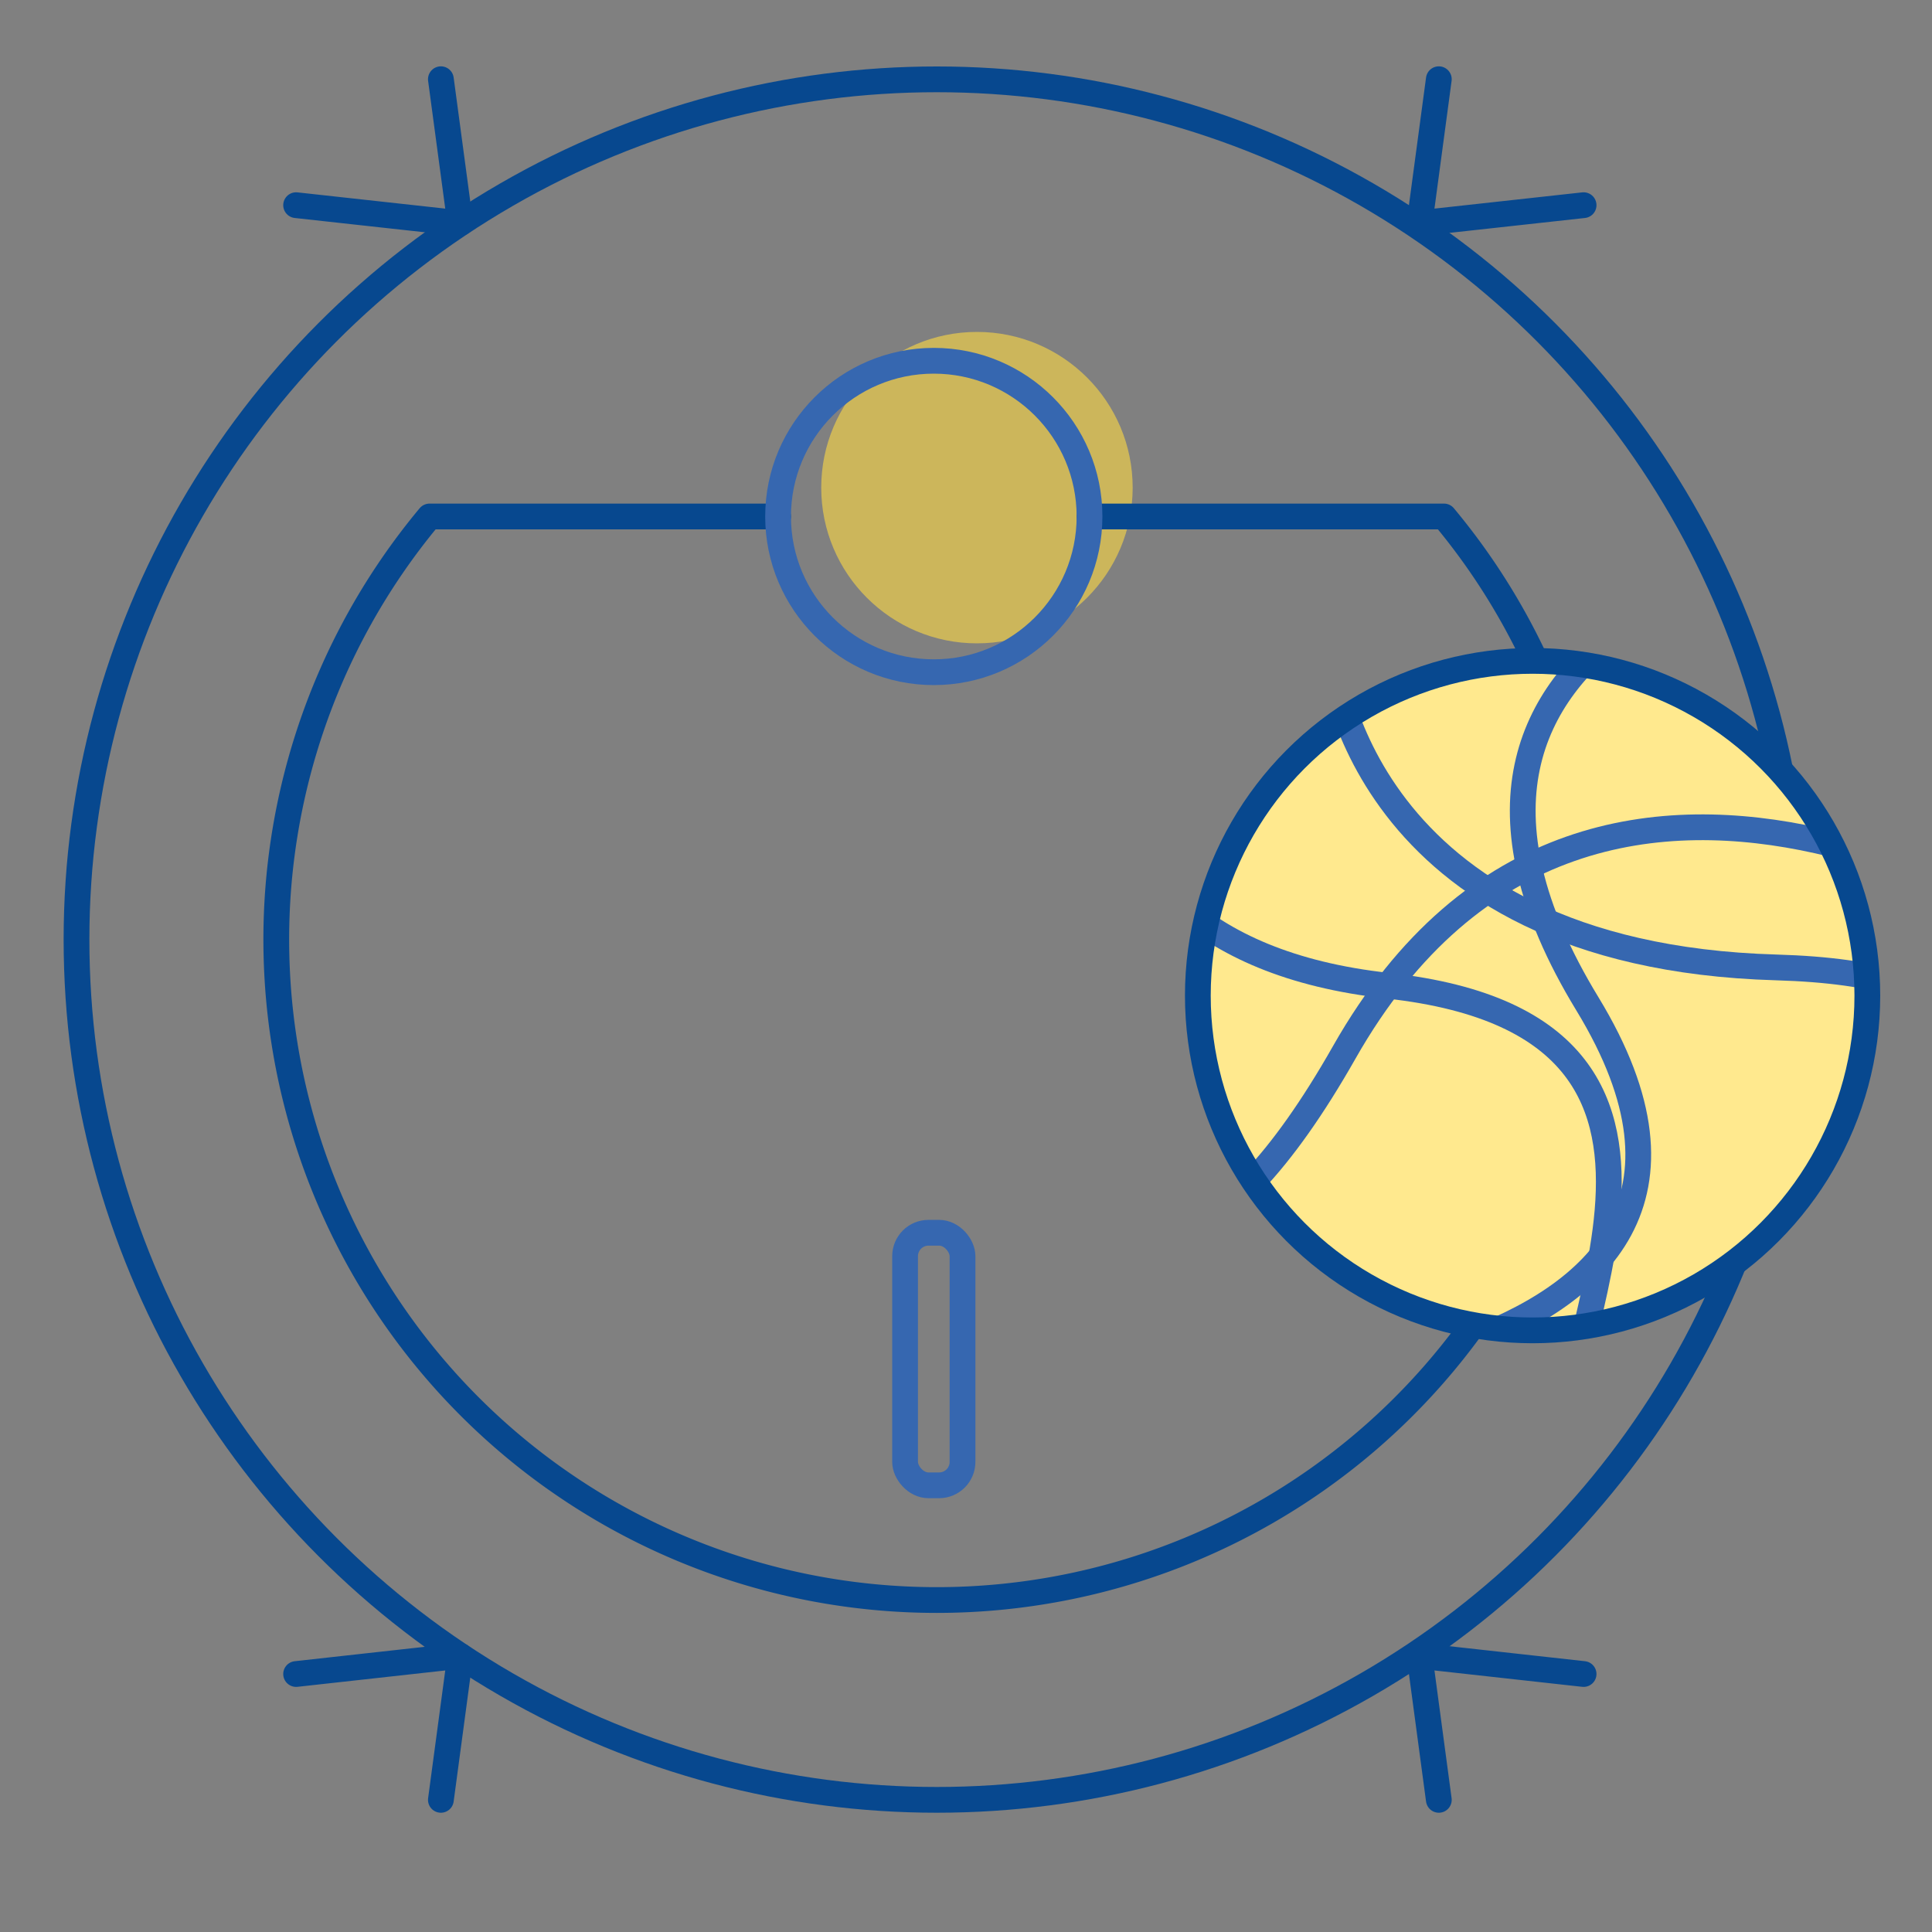 <svg id="Warstwa_1" data-name="Warstwa 1" xmlns="http://www.w3.org/2000/svg" xmlns:xlink="http://www.w3.org/1999/xlink" viewBox="0 0 150 150"><rect x="0" y="0" width="150" height="150" fill="#808080" stroke="none"/><defs><style>.cls-1,.cls-3,.cls-4,.cls-7{fill:none;}.cls-2{fill:#ffdb43;opacity:0.6;}.cls-3,.cls-7{stroke:#07488f;}.cls-3,.cls-4,.cls-7{stroke-linecap:round;stroke-width:2px;}.cls-3,.cls-4{stroke-linejoin:round;}.cls-4{stroke:#3667b0;}.cls-5{fill:#fff;}.cls-6{clip-path:url(#clip-path);}.cls-7{stroke-miterlimit:10;}</style><clipPath id="clip-path"><circle class="cls-1" cx="118.99" cy="77.3" r="25.99"/></clipPath></defs><title>_</title><circle class="cls-2" cx="75.85" cy="37.86" r="12.09"/><circle class="cls-3" cx="72.73" cy="72.95" r="66.79"/><path class="cls-3" d="M60.41,40.1H33.35a51.28,51.28,0,1,0,78.76,0H84.59"/><circle class="cls-4" cx="72.5" cy="40.1" r="12.09"/><polyline class="cls-3" points="34.23 6.15 35.73 17.33 22.99 15.93"/><polyline class="cls-3" points="111.71 6.15 110.21 17.33 122.95 15.93"/><polyline class="cls-3" points="111.71 139.74 110.21 128.56 122.95 129.97"/><polyline class="cls-3" points="34.23 139.74 35.73 128.56 22.99 129.97"/><rect class="cls-4" x="70.27" y="95.71" width="4.46" height="19.61" rx="1.82"/><circle class="cls-5" cx="118.8" cy="77.3" r="25.99"/><circle class="cls-2" cx="118.8" cy="77.3" r="26.05"/><g class="cls-6"><path class="cls-4" d="M143.1,42s-38.29,5.67-19.86,35.93-33.56,30.25-33.56,30.25"/><path class="cls-4" d="M163,75.08s-38.77-28.36-58.63,6.62S75,78.39,75,78.39"/><path class="cls-4" d="M103.39,51s1.89,23.17,34.51,24.11,2.84,23.64,2.84,23.64"/><path class="cls-4" d="M122.3,114.32c-4.26-7.09,15.8-34.46-14.56-37.79S85.9,44.83,85.9,44.83"/></g><circle class="cls-7" cx="118.99" cy="77.3" r="25.99"/></svg>
